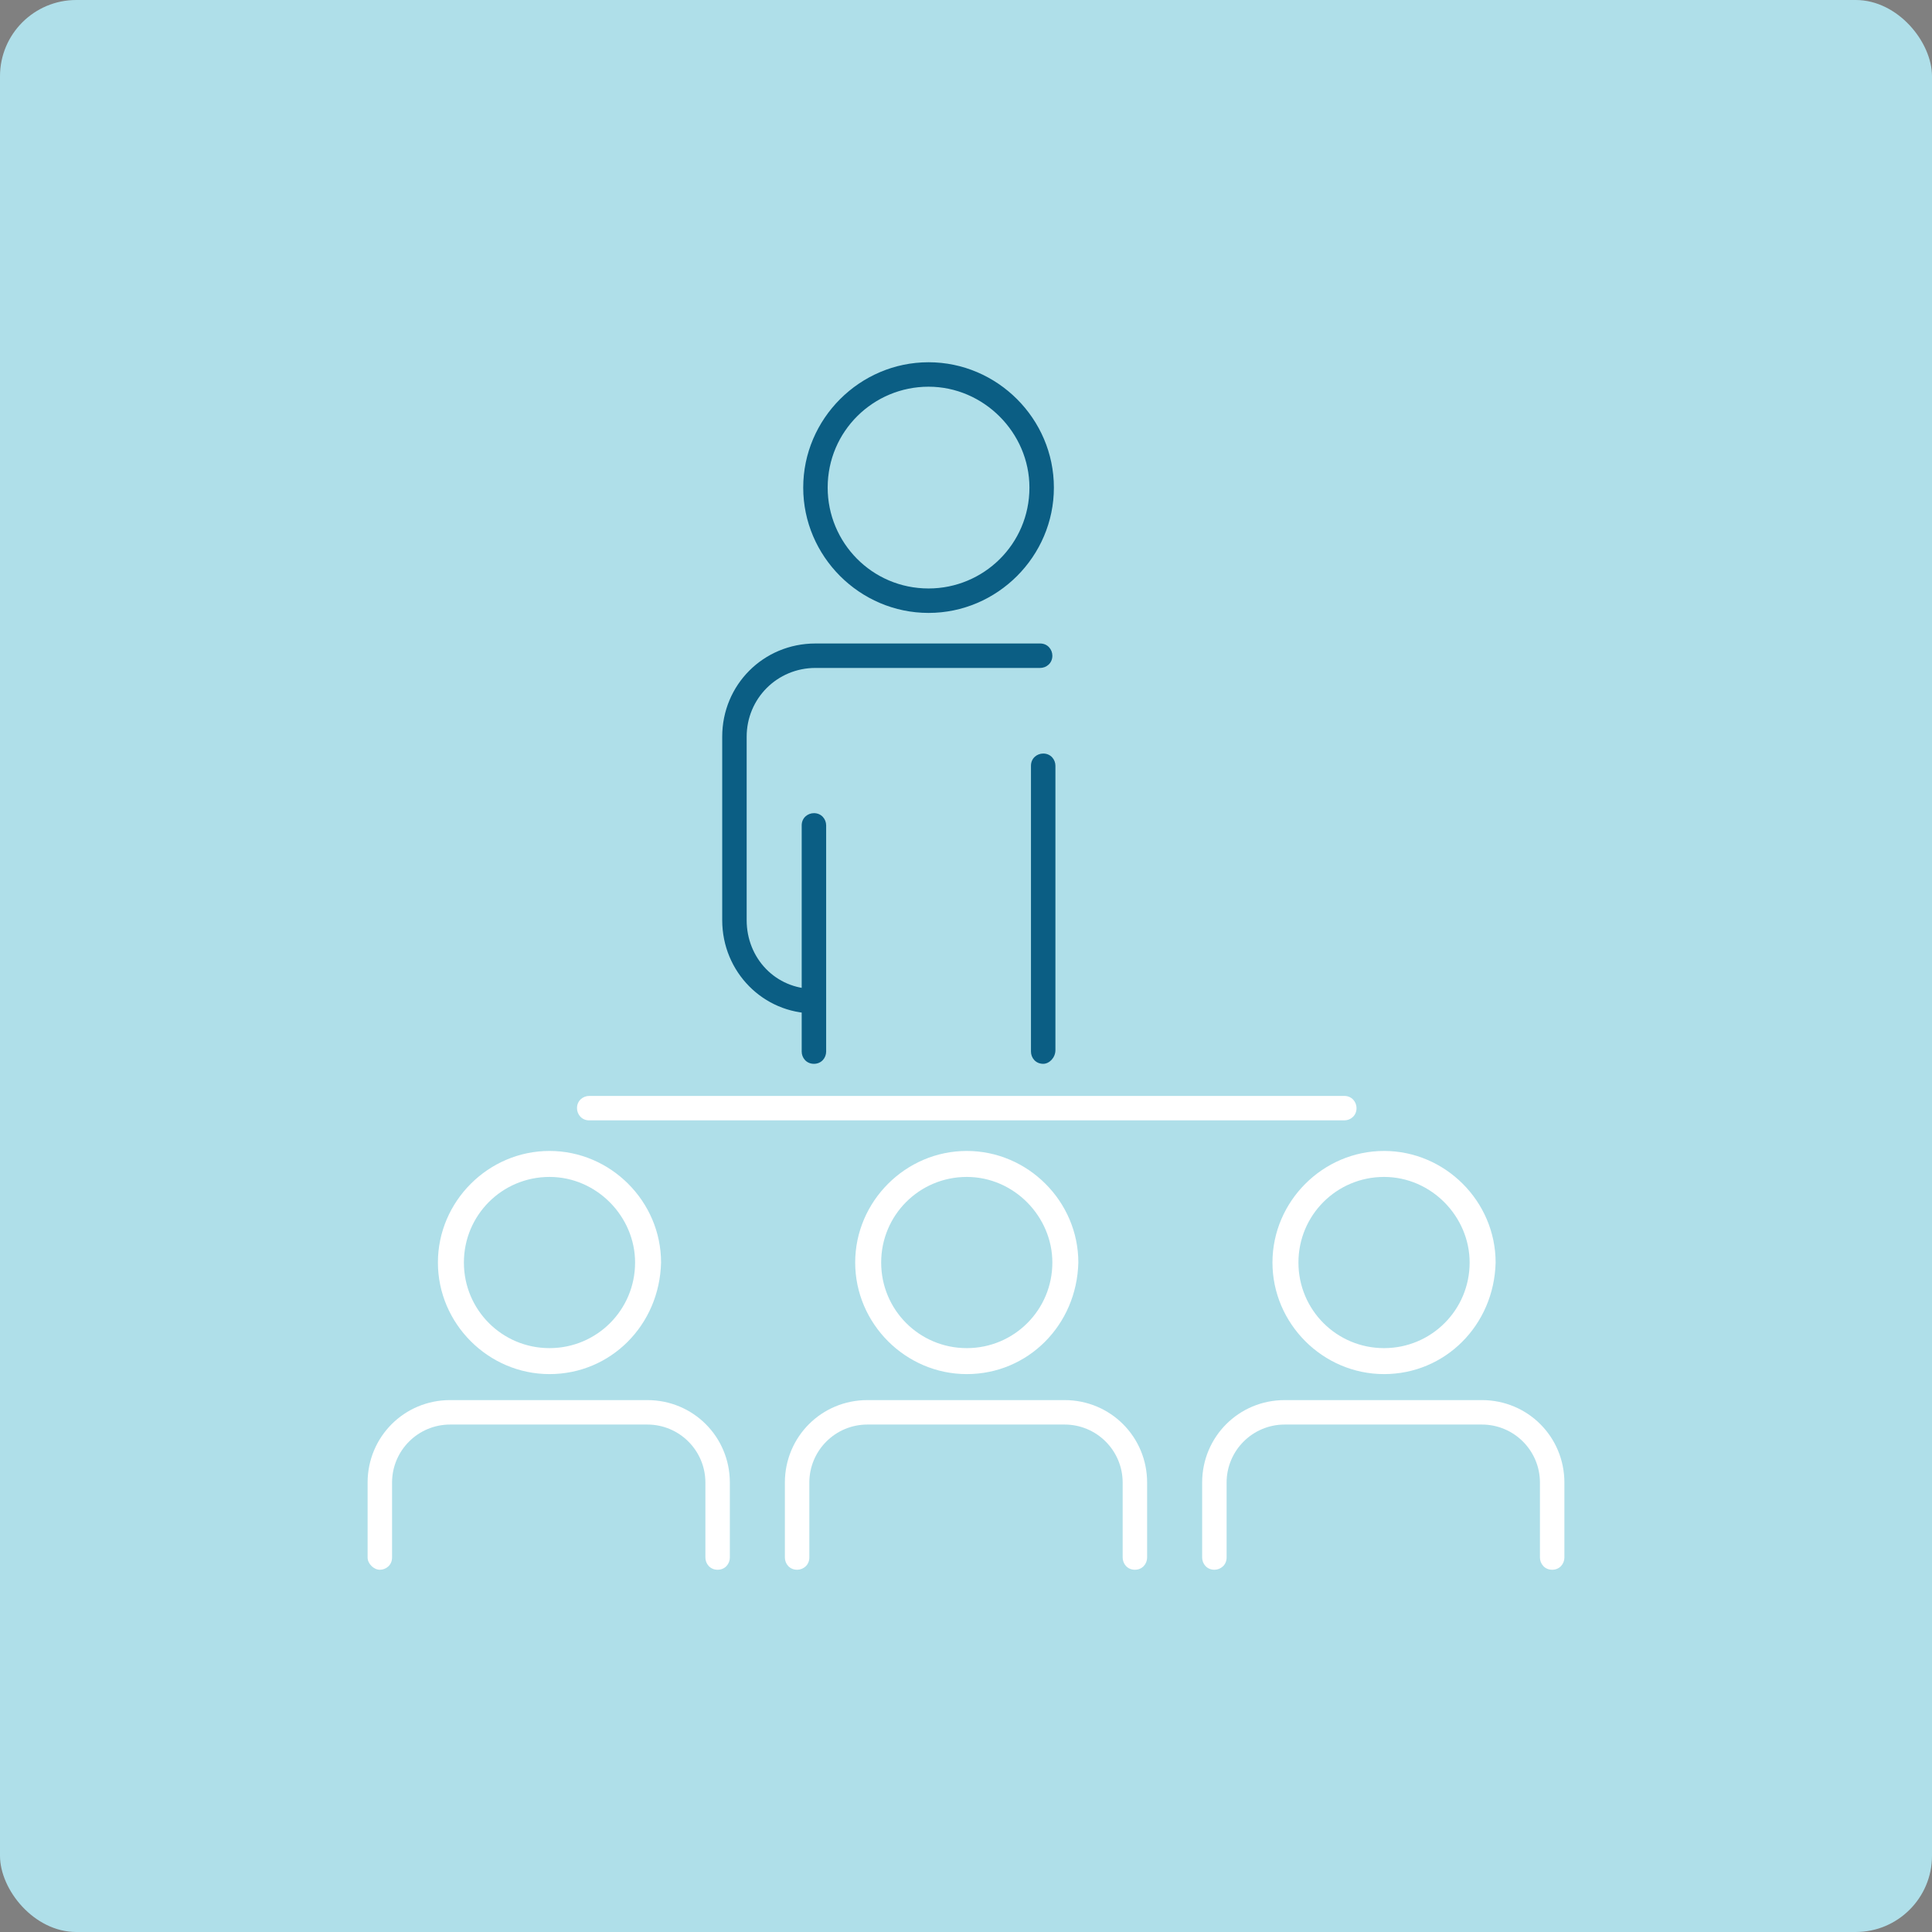 <?xml version="1.0" encoding="UTF-8"?> <svg xmlns="http://www.w3.org/2000/svg" width="304" height="304" viewBox="0 0 304 304" fill="none"><rect x="0" y="0" width="304" height="304" fill="#808080" stroke="none"/><rect width="304" height="304" rx="12" fill="#AFDFE9"></rect><path d="M86.462 216.215C76.842 216.215 68.905 208.279 68.905 198.658C68.905 189.038 76.842 181.101 86.462 181.101C96.082 181.101 104.019 189.038 104.019 198.658C103.779 208.519 96.082 216.215 86.462 216.215ZM86.462 185.19C79.007 185.19 72.994 191.203 72.994 198.658C72.994 206.114 79.007 212.127 86.462 212.127C93.918 212.127 99.931 206.114 99.931 198.658C99.931 191.443 93.918 185.19 86.462 185.19Z" fill="white"></path><path d="M112.918 247C111.715 247 110.994 246.038 110.994 245.076V233.291C110.994 228.241 106.905 224.152 101.854 224.152H70.829C65.778 224.152 61.69 228.241 61.69 233.291V245.076C61.69 246.279 60.728 247 59.766 247C58.804 247 57.842 246.038 57.842 245.076V233.291C57.842 226.076 63.614 220.304 70.829 220.304H101.854C109.07 220.304 114.842 226.076 114.842 233.291V245.076C114.842 246.038 114.12 247 112.918 247Z" fill="white"></path><path d="M152.12 216.215C142.5 216.215 134.563 208.279 134.563 198.658C134.563 189.038 142.5 181.101 152.12 181.101C161.74 181.101 169.677 189.038 169.677 198.658C169.436 208.519 161.74 216.215 152.12 216.215ZM152.12 185.19C144.664 185.19 138.652 191.203 138.652 198.658C138.652 206.114 144.664 212.127 152.12 212.127C159.576 212.127 165.588 206.114 165.588 198.658C165.588 191.443 159.576 185.19 152.12 185.19Z" fill="white"></path><path d="M178.575 247C177.373 247 176.651 246.038 176.651 245.076V233.291C176.651 228.241 172.563 224.152 167.512 224.152H136.487C131.436 224.152 127.348 228.241 127.348 233.291V245.076C127.348 246.279 126.386 247 125.424 247C124.221 247 123.5 246.038 123.5 245.076V233.291C123.5 226.076 129.272 220.304 136.487 220.304H167.512C174.727 220.304 180.5 226.076 180.5 233.291V245.076C180.5 246.038 179.778 247 178.575 247Z" fill="white"></path><path d="M217.779 216.215C208.158 216.215 200.222 208.278 200.222 198.658C200.222 189.038 208.158 181.101 217.779 181.101C227.399 181.101 235.336 189.038 235.336 198.658C235.095 208.519 227.399 216.215 217.779 216.215ZM217.779 185.19C210.323 185.19 204.31 191.203 204.31 198.658C204.31 206.114 210.323 212.127 217.779 212.127C225.234 212.127 231.247 206.114 231.247 198.658C231.247 191.443 225.234 185.19 217.779 185.19Z" fill="white"></path><path d="M244.234 247C243.032 247 242.31 246.038 242.31 245.076V233.291C242.31 228.241 238.222 224.152 233.171 224.152H202.146C197.095 224.152 193.006 228.241 193.006 233.291V245.076C193.006 246.279 192.044 247 191.082 247C189.88 247 189.158 246.038 189.158 245.076V233.291C189.158 226.076 194.93 220.304 202.146 220.304H233.171C240.386 220.304 246.158 226.076 246.158 233.291V245.076C246.158 246.038 245.437 247 244.234 247Z" fill="white"></path><path d="M146.108 96.443C135.285 96.443 126.386 87.544 126.386 76.722C126.386 65.899 135.285 57 146.108 57C156.931 57 165.829 65.899 165.829 76.722C165.829 87.544 156.931 96.443 146.108 96.443ZM146.108 60.848C137.45 60.848 130.234 67.823 130.234 76.722C130.234 85.38 137.209 92.595 146.108 92.595C154.766 92.595 161.981 85.62 161.981 76.722C161.981 68.063 154.766 60.848 146.108 60.848Z" fill="#0B5E84"></path><path d="M128.071 167.392C126.868 167.392 126.146 166.43 126.146 165.468V129.873C126.146 128.671 127.109 127.949 128.071 127.949C129.273 127.949 129.995 128.911 129.995 129.873V165.468C129.995 166.43 129.273 167.392 128.071 167.392Z" fill="#0B5E84"></path><path d="M164.147 167.392C162.944 167.392 162.223 166.43 162.223 165.468V120.494C162.223 119.291 163.185 118.57 164.147 118.57C165.349 118.57 166.071 119.532 166.071 120.494V165.228C166.071 166.43 165.109 167.392 164.147 167.392Z" fill="#0B5E84"></path><path d="M128.07 159.456C120.133 159.456 113.64 152.962 113.64 144.785V115.924C113.64 107.747 120.133 101.253 128.311 101.253H163.665C164.867 101.253 165.589 102.215 165.589 103.177C165.589 104.38 164.627 105.101 163.665 105.101H128.311C122.298 105.101 117.488 109.911 117.488 115.924V144.785C117.488 150.797 122.057 155.608 128.07 155.608C129.273 155.608 129.994 156.57 129.994 157.532C129.994 158.494 129.273 159.456 128.07 159.456Z" fill="#0B5E84"></path><path d="M92.716 176.291C91.513 176.291 90.791 175.329 90.791 174.367C90.791 173.165 91.754 172.443 92.716 172.443H211.526C212.728 172.443 213.45 173.405 213.45 174.367C213.45 175.57 212.488 176.291 211.526 176.291H92.716Z" fill="white"></path></svg> 
